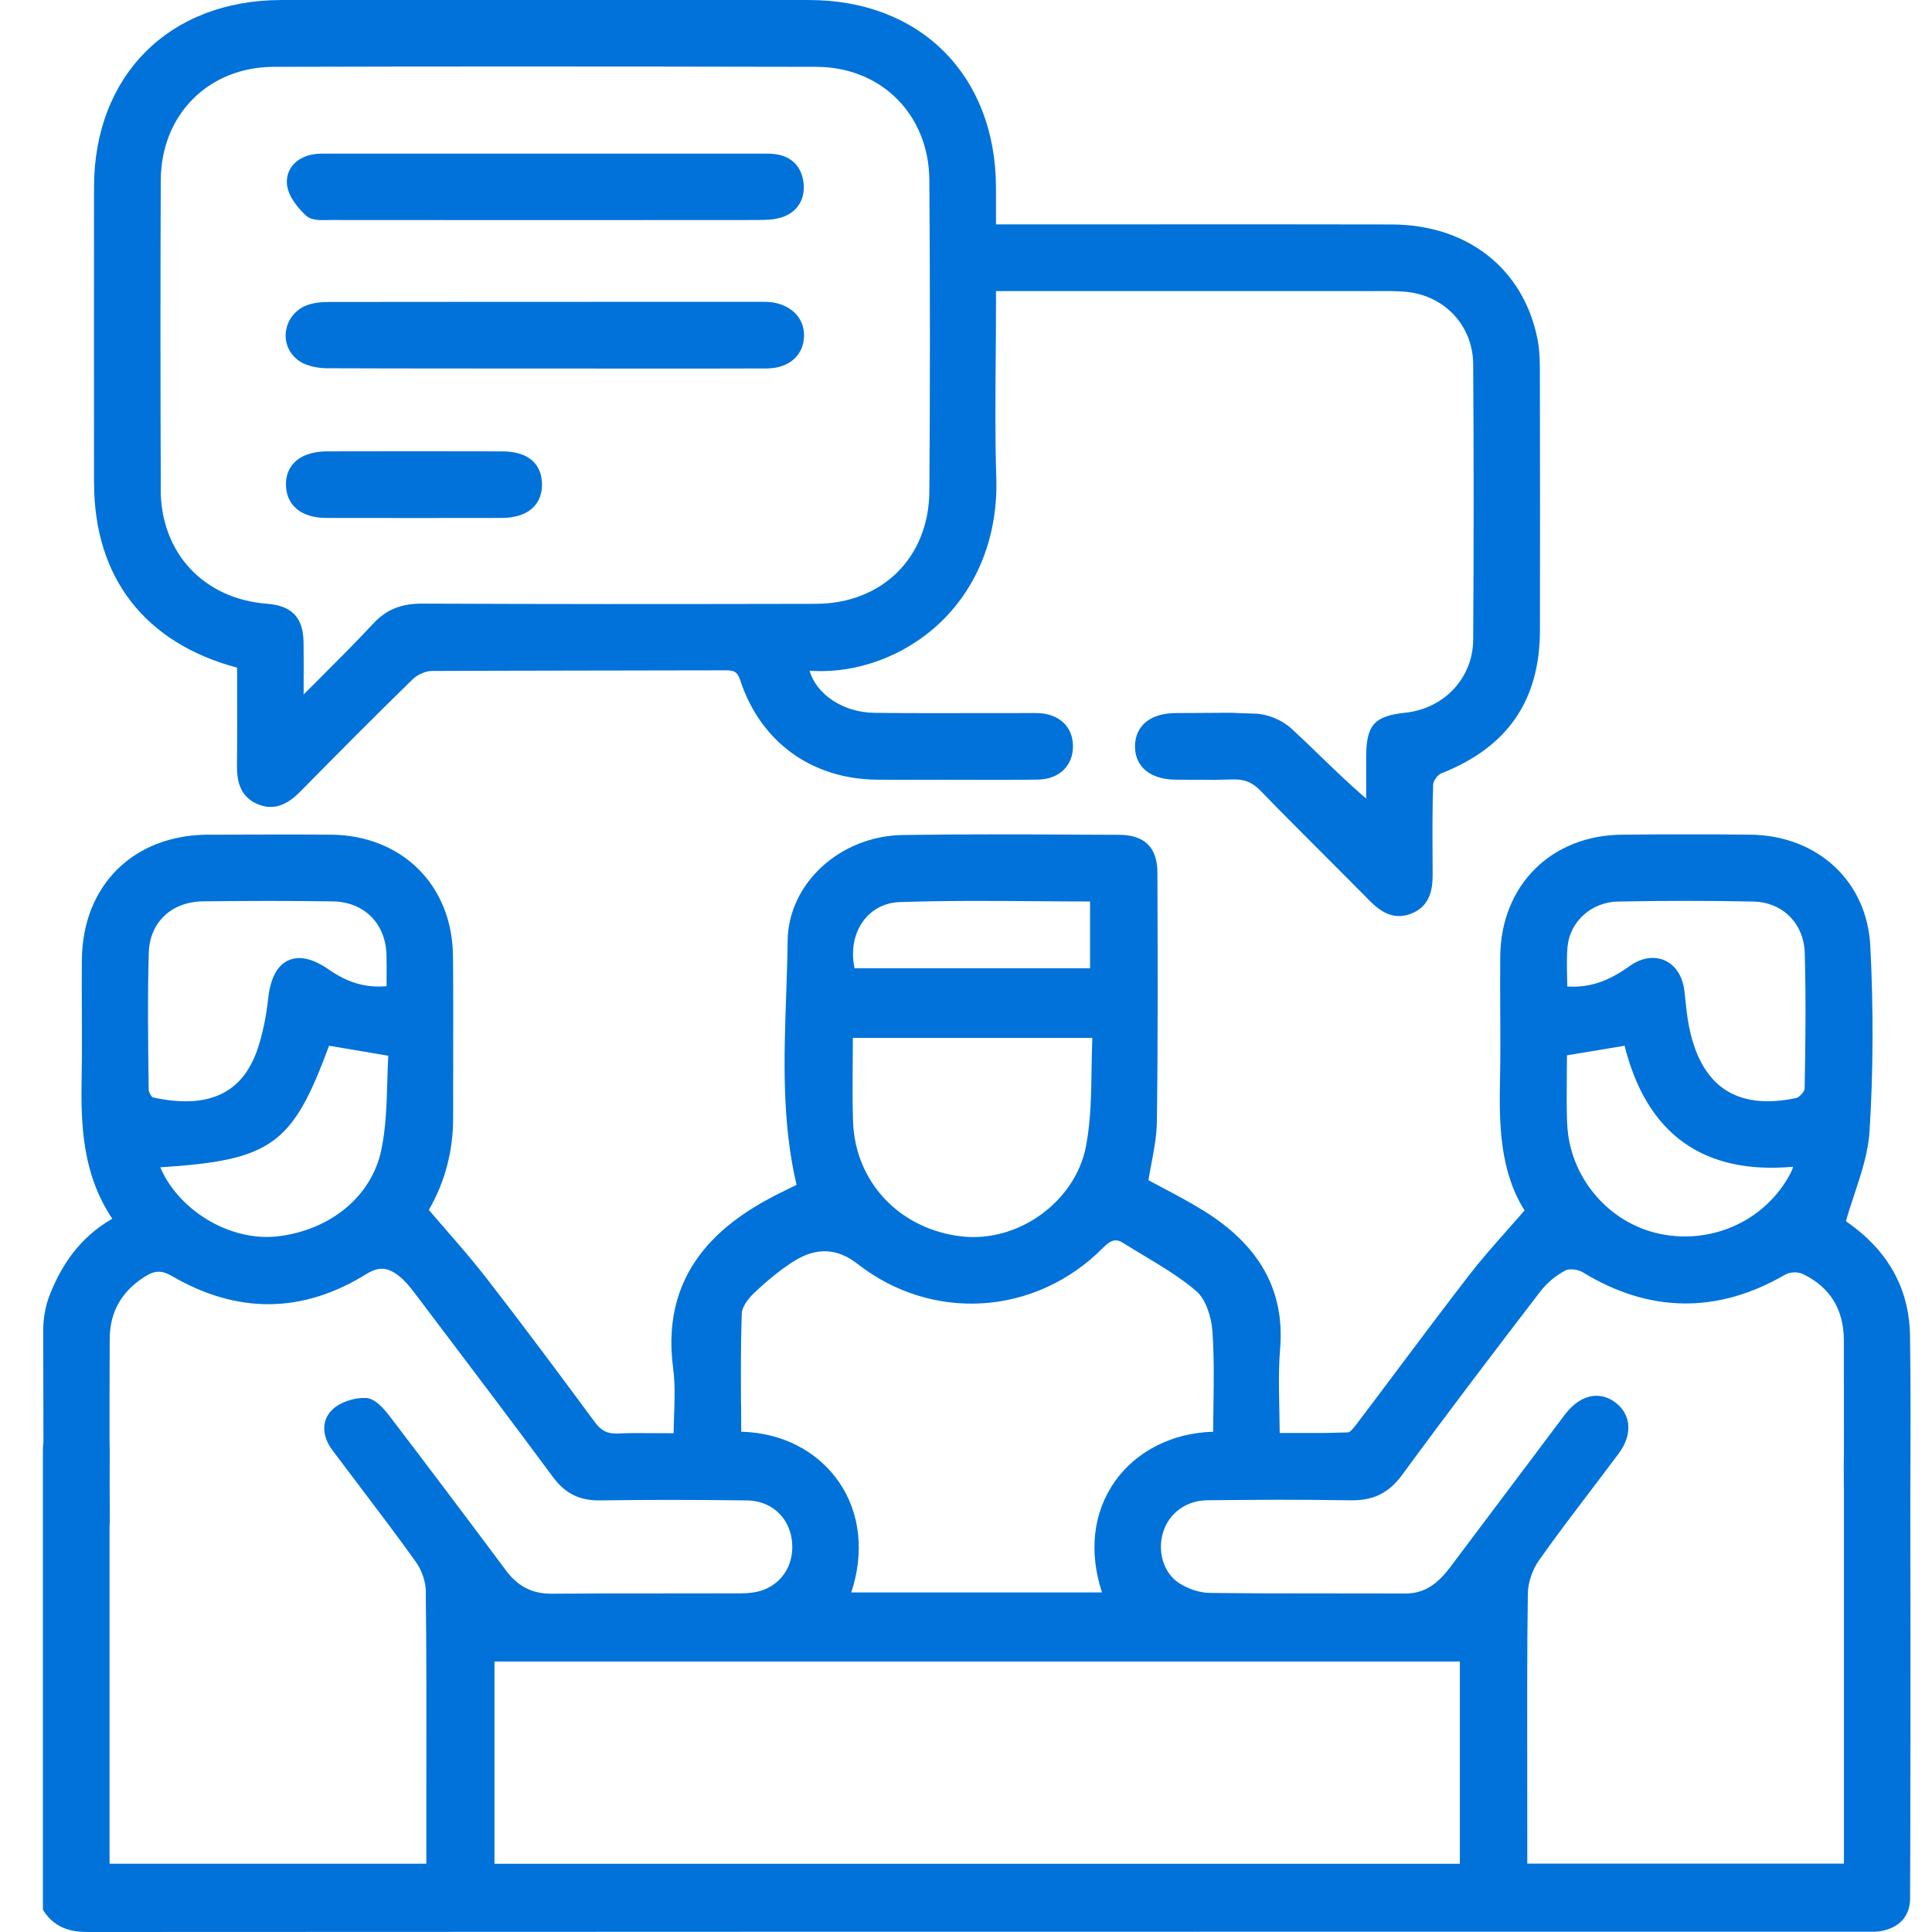 <svg xmlns="http://www.w3.org/2000/svg" width="90" height="90" viewBox="0 0 90 90" fill="none"><path d="M13.318 15.46C13.382 14.919 13.738 14.45 14.246 14.239C14.609 14.088 15.033 14.067 15.361 14.067C21.919 14.06 25.157 14.06 31.715 14.06H35.468C35.557 14.06 35.646 14.06 35.737 14.062C36.787 14.114 37.492 14.781 37.455 15.685C37.415 16.579 36.733 17.159 35.716 17.164C33.826 17.171 31.935 17.171 30.044 17.169C30.044 17.169 17.439 17.169 15.261 17.155C15.001 17.155 14.349 17.115 13.902 16.791C13.475 16.481 13.255 15.983 13.316 15.46H13.318ZM14.258 10.045C14.452 10.226 14.75 10.254 15.043 10.254C15.111 10.254 15.179 10.254 15.244 10.252C15.307 10.252 15.364 10.249 15.427 10.249C18.463 10.257 32.207 10.254 35.262 10.249C35.662 10.249 36.021 10.24 36.365 10.139C37.108 9.921 37.506 9.329 37.436 8.557C37.363 7.78 36.883 7.279 36.117 7.181C35.897 7.153 35.676 7.155 35.466 7.157H35.299C27.582 7.157 23.184 7.157 15.467 7.157H15.293C15.083 7.153 14.865 7.15 14.645 7.181C13.813 7.298 13.29 7.883 13.37 8.606C13.438 9.202 13.953 9.764 14.258 10.045ZM23.383 21.026C22.022 21.019 16.58 21.019 15.237 21.026C14.567 21.029 14.035 21.212 13.705 21.552C13.445 21.82 13.311 22.181 13.321 22.599C13.342 23.553 14.047 24.125 15.202 24.128C17.102 24.133 21.446 24.133 23.346 24.128C24.018 24.128 24.527 23.954 24.857 23.618C25.124 23.344 25.255 22.98 25.248 22.536C25.239 21.975 24.984 21.033 23.381 21.026H23.383ZM88.991 70.935C89.002 76.664 88.996 86.274 88.979 88.453C88.972 89.275 88.461 89.824 87.573 89.965C87.402 89.991 87.236 89.988 87.074 89.986C87.025 89.986 86.974 89.986 86.924 89.986H73.523C49.682 89.986 28.348 89.986 4.099 90C3.434 90 2.6 89.89 2.037 89.023L2 88.965V67.451C2 67.359 2.009 67.27 2.023 67.181L2.014 61.976C2.014 61.379 2.124 60.79 2.349 60.238C2.857 58.989 3.678 57.658 5.231 56.773C3.837 54.693 3.757 52.413 3.804 50.07C3.823 49.081 3.818 48.076 3.813 47.102C3.809 46.318 3.806 45.508 3.813 44.709C3.851 41.234 6.22 38.894 9.703 38.882H10.24C11.934 38.875 13.686 38.87 15.408 38.882C18.723 38.91 21.064 41.23 21.101 44.522C21.118 46.052 21.113 47.611 21.111 49.116C21.108 50.105 21.106 51.096 21.108 52.084C21.113 53.608 20.722 55.082 19.977 56.362C20.253 56.688 20.53 57.003 20.799 57.315C21.469 58.085 22.099 58.815 22.697 59.586C24.449 61.849 26.143 64.129 27.715 66.256C28.006 66.648 28.287 66.796 28.763 66.777C29.8 66.751 29.17 66.756 30.26 66.761C30.628 66.761 31 66.763 31.38 66.765C31.384 66.477 31.394 66.192 31.403 65.913C31.429 65.157 31.452 64.446 31.358 63.748C30.705 58.881 34.041 56.676 36.606 55.441C36.773 55.362 36.937 55.282 37.092 55.204L37.106 55.197C36.417 52.255 36.522 49.281 36.621 46.402C36.651 45.557 36.681 44.684 36.691 43.829C36.721 41.157 39.125 38.945 42.051 38.898C44.874 38.854 47.745 38.868 50.521 38.882L52.145 38.889C53.316 38.894 53.911 39.481 53.916 40.633C53.932 44.547 53.944 48.379 53.892 52.241C53.883 52.91 53.756 53.584 53.632 54.235C53.585 54.479 53.538 54.73 53.499 54.979C53.726 55.101 53.956 55.223 54.185 55.345C54.808 55.674 55.455 56.017 56.071 56.4C58.695 58.029 59.859 60.137 59.632 62.844C59.557 63.744 59.576 64.65 59.595 65.61C59.602 65.986 59.611 66.366 59.614 66.754C59.946 66.754 60.277 66.754 60.607 66.754C61.938 66.756 61.535 66.761 62.816 66.725C62.915 66.711 63.144 66.409 63.229 66.296L63.257 66.258C63.901 65.408 64.541 64.556 65.18 63.701C66.244 62.283 67.343 60.818 68.446 59.391C69.006 58.667 69.606 57.991 70.241 57.273C70.496 56.984 70.759 56.691 71.021 56.385C69.885 54.599 69.831 52.422 69.875 50.342C69.899 49.264 69.894 48.168 69.887 47.107C69.882 46.266 69.878 45.397 69.887 44.543C69.924 41.239 72.258 38.913 75.561 38.882C77.724 38.863 79.678 38.863 81.531 38.882C84.668 38.917 86.969 41.047 87.126 44.059C87.276 46.992 87.266 49.896 87.091 52.694C87.03 53.688 86.713 54.639 86.381 55.648C86.247 56.05 86.111 56.463 85.99 56.886C86.088 56.956 86.224 57.057 86.36 57.158C88.068 58.459 88.949 60.166 88.977 62.232C89.01 64.542 89 66.888 88.993 69.158L88.989 70.938L88.991 70.935ZM73.001 45.463C73.003 45.623 73.008 45.787 73.01 45.954C74.025 46.02 74.906 45.728 75.915 45.003C76.264 44.752 76.637 44.623 76.991 44.623C77.185 44.623 77.373 44.662 77.551 44.74C78.064 44.97 78.399 45.503 78.471 46.2L78.497 46.44C78.542 46.872 78.586 47.32 78.668 47.75C78.94 49.182 79.507 50.194 80.355 50.758C81.189 51.312 82.309 51.443 83.686 51.147C83.822 51.119 84.064 50.833 84.066 50.727C84.104 48.842 84.134 46.618 84.073 44.411C84.036 43.019 83.047 42.026 81.669 41.998C79.617 41.955 77.497 41.955 75.365 41.998C74.139 42.023 73.132 42.925 73.022 44.099C72.982 44.538 72.991 44.986 73.001 45.465V45.463ZM73.005 52.316C73.09 54.801 74.906 56.97 77.319 57.477C79.819 58.001 82.342 56.801 83.457 54.559C83.485 54.5 83.508 54.43 83.527 54.352C79.345 54.725 76.71 52.828 75.679 48.715L72.996 49.161C72.996 49.433 72.994 49.71 72.989 49.987C72.982 50.751 72.975 51.537 73.001 52.316H73.005ZM39.812 45.106H50.779V41.995C49.935 41.995 49.099 41.988 48.267 41.981C46.081 41.965 44.017 41.951 41.913 42.023C41.217 42.047 40.615 42.359 40.217 42.899C39.779 43.495 39.633 44.291 39.809 45.104L39.812 45.106ZM39.737 52.218C39.821 55.054 41.904 57.266 44.8 57.597C47.442 57.897 50.099 55.972 50.591 53.392C50.814 52.223 50.833 50.981 50.851 49.779C50.858 49.309 50.865 48.828 50.884 48.349H39.73C39.73 48.717 39.725 49.081 39.723 49.443C39.715 50.401 39.709 51.305 39.737 52.22V52.218ZM34.524 65.432C34.524 65.854 34.528 66.275 34.528 66.695C36.428 66.742 38.075 67.585 39.078 69.031C40.069 70.463 40.273 72.323 39.655 74.182H51.334C50.713 72.281 50.922 70.456 51.931 69.017C52.929 67.597 54.63 66.742 56.514 66.697C56.514 66.284 56.521 65.873 56.528 65.465C56.544 64.265 56.561 63.131 56.476 61.985C56.432 61.37 56.179 60.532 55.727 60.144C55.008 59.525 54.162 59.017 53.342 58.524C53.007 58.325 52.674 58.123 52.346 57.916C51.99 57.688 51.77 57.74 51.367 58.144C48.234 61.288 43.438 61.598 39.959 58.886L39.933 58.867C39.002 58.141 38.024 58.099 36.998 58.743C36.405 59.114 35.794 59.602 35.126 60.236C34.786 60.558 34.564 60.931 34.554 61.184C34.505 62.598 34.512 64.037 34.519 65.432H34.524ZM6.92 50.102L6.927 50.774C6.927 50.875 7.051 51.086 7.117 51.121C9.703 51.685 11.308 50.943 12.006 48.844C12.236 48.158 12.395 47.391 12.496 46.496C12.601 45.564 12.915 44.972 13.433 44.738C13.944 44.505 14.584 44.653 15.336 45.177C16.209 45.785 17.065 46.029 18.009 45.94C18.009 45.825 18.009 45.71 18.009 45.597C18.011 45.207 18.016 44.841 18.004 44.472C17.96 43.007 16.954 42.012 15.5 41.99C14.532 41.976 13.55 41.969 12.538 41.969C11.526 41.969 10.521 41.976 9.455 41.988C7.991 42.007 6.976 42.963 6.932 44.369C6.873 46.275 6.897 48.222 6.918 50.1L6.92 50.102ZM15.329 48.715C13.625 53.331 12.655 54.047 7.464 54.378C7.539 54.542 7.611 54.697 7.693 54.84C8.757 56.686 10.985 57.841 12.99 57.587C15.439 57.278 17.311 55.705 17.761 53.58C17.978 52.549 18.011 51.457 18.042 50.401C18.053 49.999 18.065 49.586 18.088 49.18L15.333 48.715H15.329ZM19.839 74.135C19.832 73.687 19.651 73.149 19.377 72.767C18.503 71.543 17.578 70.325 16.683 69.144C16.285 68.62 15.886 68.094 15.493 67.568C14.975 66.878 14.975 66.143 15.493 65.655C15.849 65.317 16.486 65.103 17.039 65.122C17.364 65.136 17.711 65.399 18.131 65.946C19.878 68.233 21.659 70.595 23.576 73.166C24.121 73.898 24.789 74.241 25.679 74.241H25.701C27.701 74.229 28.078 74.229 30.044 74.229C31.523 74.229 32.998 74.229 34.477 74.225C34.906 74.225 35.245 74.175 35.517 74.081C36.499 73.736 37.047 72.771 36.878 71.68C36.717 70.623 35.878 69.904 34.791 69.895C31.675 69.862 30.555 69.862 27.95 69.895C27.001 69.909 26.324 69.571 25.759 68.806C23.953 66.364 22.088 63.901 20.286 61.518L19.326 60.248C19.112 59.964 18.876 59.672 18.599 59.452C18.06 59.02 17.641 58.994 17.06 59.353C14.106 61.187 11.067 61.22 8.031 59.454C7.541 59.17 7.22 59.172 6.758 59.464C5.65 60.163 5.111 61.126 5.109 62.405V62.638C5.104 64.171 5.102 65.732 5.104 67.298C5.114 67.446 5.114 67.597 5.111 67.744C5.111 67.902 5.107 68.381 5.107 69.064C5.107 69.627 5.111 70.191 5.114 70.75C5.114 70.867 5.114 70.984 5.104 71.104C5.102 74.664 5.104 79.801 5.104 80.388C5.104 80.761 5.104 81.134 5.104 81.508V86.819H19.86V86.128C19.86 85.391 19.86 84.529 19.86 83.604C19.864 80.491 19.869 76.617 19.834 74.135H19.839ZM68.006 77.401H23.034V86.823H68.006V77.401ZM85.896 69.386C85.896 69.177 85.896 68.968 85.891 68.759C85.889 68.4 85.889 68.033 85.896 67.665C85.896 67.35 85.896 67.033 85.896 66.718C85.896 65.289 85.896 63.861 85.894 62.431C85.889 60.983 85.24 59.945 83.968 59.341C83.743 59.236 83.377 59.252 83.164 59.377C80.011 61.206 76.834 61.168 73.72 59.261C73.507 59.132 73.101 59.088 72.93 59.177C72.483 59.412 72.056 59.769 71.759 60.156C69.821 62.68 67.542 65.671 65.316 68.707C64.695 69.552 63.983 69.907 62.903 69.89C60.084 69.848 58.904 69.865 56.235 69.888C55.277 69.897 54.473 70.47 54.19 71.351C53.895 72.269 54.204 73.276 54.925 73.746C55.352 74.023 55.895 74.199 56.34 74.204C58.524 74.229 59.084 74.227 61.23 74.227C62.643 74.227 64.056 74.227 65.468 74.232H65.48C66.495 74.232 67.094 73.621 67.591 72.959C68.816 71.327 70.042 69.698 71.267 68.069L72.823 65.998C72.855 65.953 72.888 65.908 72.921 65.866C73.305 65.375 73.75 65.084 74.212 65.03C74.585 64.986 74.952 65.098 75.278 65.354C75.997 65.922 76.049 66.845 75.409 67.704C74.976 68.287 74.538 68.862 74.1 69.44C73.296 70.499 72.462 71.593 71.684 72.696C71.382 73.126 71.18 73.725 71.173 74.227C71.133 76.648 71.141 80.444 71.145 83.496C71.145 84.436 71.147 85.304 71.147 86.046V86.816H85.898V85.335C85.898 83.339 85.898 70.712 85.898 69.381L85.896 69.386ZM4.38 22.512C4.376 17.911 4.376 13.311 4.38 8.709C4.387 3.504 7.895 0.003 13.11 0.001C22.409 0.001 28.385 -0.001 37.684 0.001C42.881 0.001 46.381 3.511 46.397 8.73C46.397 9.141 46.397 9.55 46.397 9.996V10.451H53.449C58.344 10.449 59.918 10.447 64.815 10.456C68.357 10.461 70.967 12.508 71.623 15.798C71.724 16.3 71.733 16.831 71.733 17.328C71.743 21.907 71.743 25.734 71.736 29.373C71.728 32.639 70.222 34.818 67.127 36.032C66.975 36.09 66.769 36.382 66.762 36.541C66.722 37.678 66.729 38.84 66.734 39.962L66.738 40.751C66.738 41.408 66.63 42.209 65.745 42.559C65.541 42.639 65.349 42.674 65.171 42.674C64.602 42.674 64.156 42.317 63.786 41.941C63.126 41.272 62.46 40.605 61.795 39.941C60.78 38.927 59.731 37.877 58.714 36.828C58.341 36.445 57.978 36.297 57.43 36.309C55.771 36.339 57.407 36.332 55.778 36.325L54.78 36.32C54.12 36.32 53.59 36.133 53.255 35.783C52.99 35.506 52.857 35.137 52.873 34.717C52.906 33.78 53.618 33.219 54.776 33.217C55.305 33.217 55.834 33.212 56.364 33.209C58.145 33.2 56.666 33.191 58.48 33.245C59.051 33.261 59.726 33.541 60.162 33.942C60.607 34.353 61.052 34.78 61.481 35.196C62.167 35.86 62.873 36.544 63.641 37.199V36.933C63.641 36.363 63.639 35.792 63.641 35.222C63.653 33.771 64.025 33.355 65.457 33.202C67.282 33.01 68.612 31.58 68.627 29.805C68.655 25.548 68.655 21.231 68.627 16.974C68.615 15.138 67.254 13.713 65.389 13.584C64.958 13.553 64.513 13.558 64.084 13.56C63.941 13.56 63.8 13.565 63.653 13.56C58.559 13.56 56.786 13.56 51.69 13.56H46.397V14.335C46.397 15.159 46.39 15.983 46.383 16.807C46.369 18.589 46.353 20.432 46.411 22.24C46.498 24.9 45.577 27.295 43.823 28.979C42.183 30.554 39.901 31.402 37.715 31.244C38.024 32.348 39.291 33.193 40.732 33.207C42.347 33.226 43.991 33.221 45.58 33.219C46.273 33.219 46.964 33.219 47.66 33.217H47.869C48.037 33.214 48.206 33.212 48.372 33.219C49.342 33.264 49.959 33.839 49.982 34.719C49.994 35.161 49.855 35.543 49.581 35.832C49.286 36.14 48.864 36.306 48.358 36.316C47.236 36.334 46.095 36.33 44.992 36.327C44.532 36.327 44.071 36.327 43.619 36.325C43.342 36.325 43.068 36.325 42.792 36.325C42.143 36.325 41.47 36.33 40.81 36.32C37.804 36.278 35.444 34.564 34.498 31.733C34.36 31.317 34.238 31.226 33.819 31.226H33.809C31.373 31.233 23.348 31.24 20.113 31.256C19.832 31.256 19.45 31.423 19.225 31.643C17.395 33.423 15.575 35.266 14.01 36.853C13.529 37.342 12.861 37.849 11.96 37.443C11.133 37.069 11.029 36.302 11.039 35.6C11.053 34.505 11.048 33.383 11.046 32.298C11.046 31.902 11.046 31.503 11.046 31.103C6.751 29.955 4.387 26.908 4.383 22.508L4.38 22.512ZM7.485 22.808C7.494 25.762 9.488 27.899 12.444 28.126C13.602 28.215 14.124 28.767 14.141 29.92C14.15 30.545 14.148 31.178 14.145 31.791C14.145 31.979 14.145 32.165 14.145 32.352C14.417 32.078 14.691 31.805 14.965 31.531C15.769 30.725 16.601 29.894 17.388 29.049C17.985 28.406 18.679 28.119 19.637 28.119H19.654C26.186 28.143 29.751 28.145 38.003 28.129C41.093 28.122 43.27 25.971 43.293 22.895C43.328 18.235 43.328 13.49 43.293 8.39C43.272 5.34 41.058 3.121 38.029 3.114C33.317 3.103 28.564 3.098 23.803 3.098C19.042 3.098 17.526 3.103 12.749 3.114C9.715 3.121 7.503 5.342 7.489 8.392C7.471 12.738 7.471 17.455 7.489 22.811L7.485 22.808Z" fill="#0072DA"></path></svg>